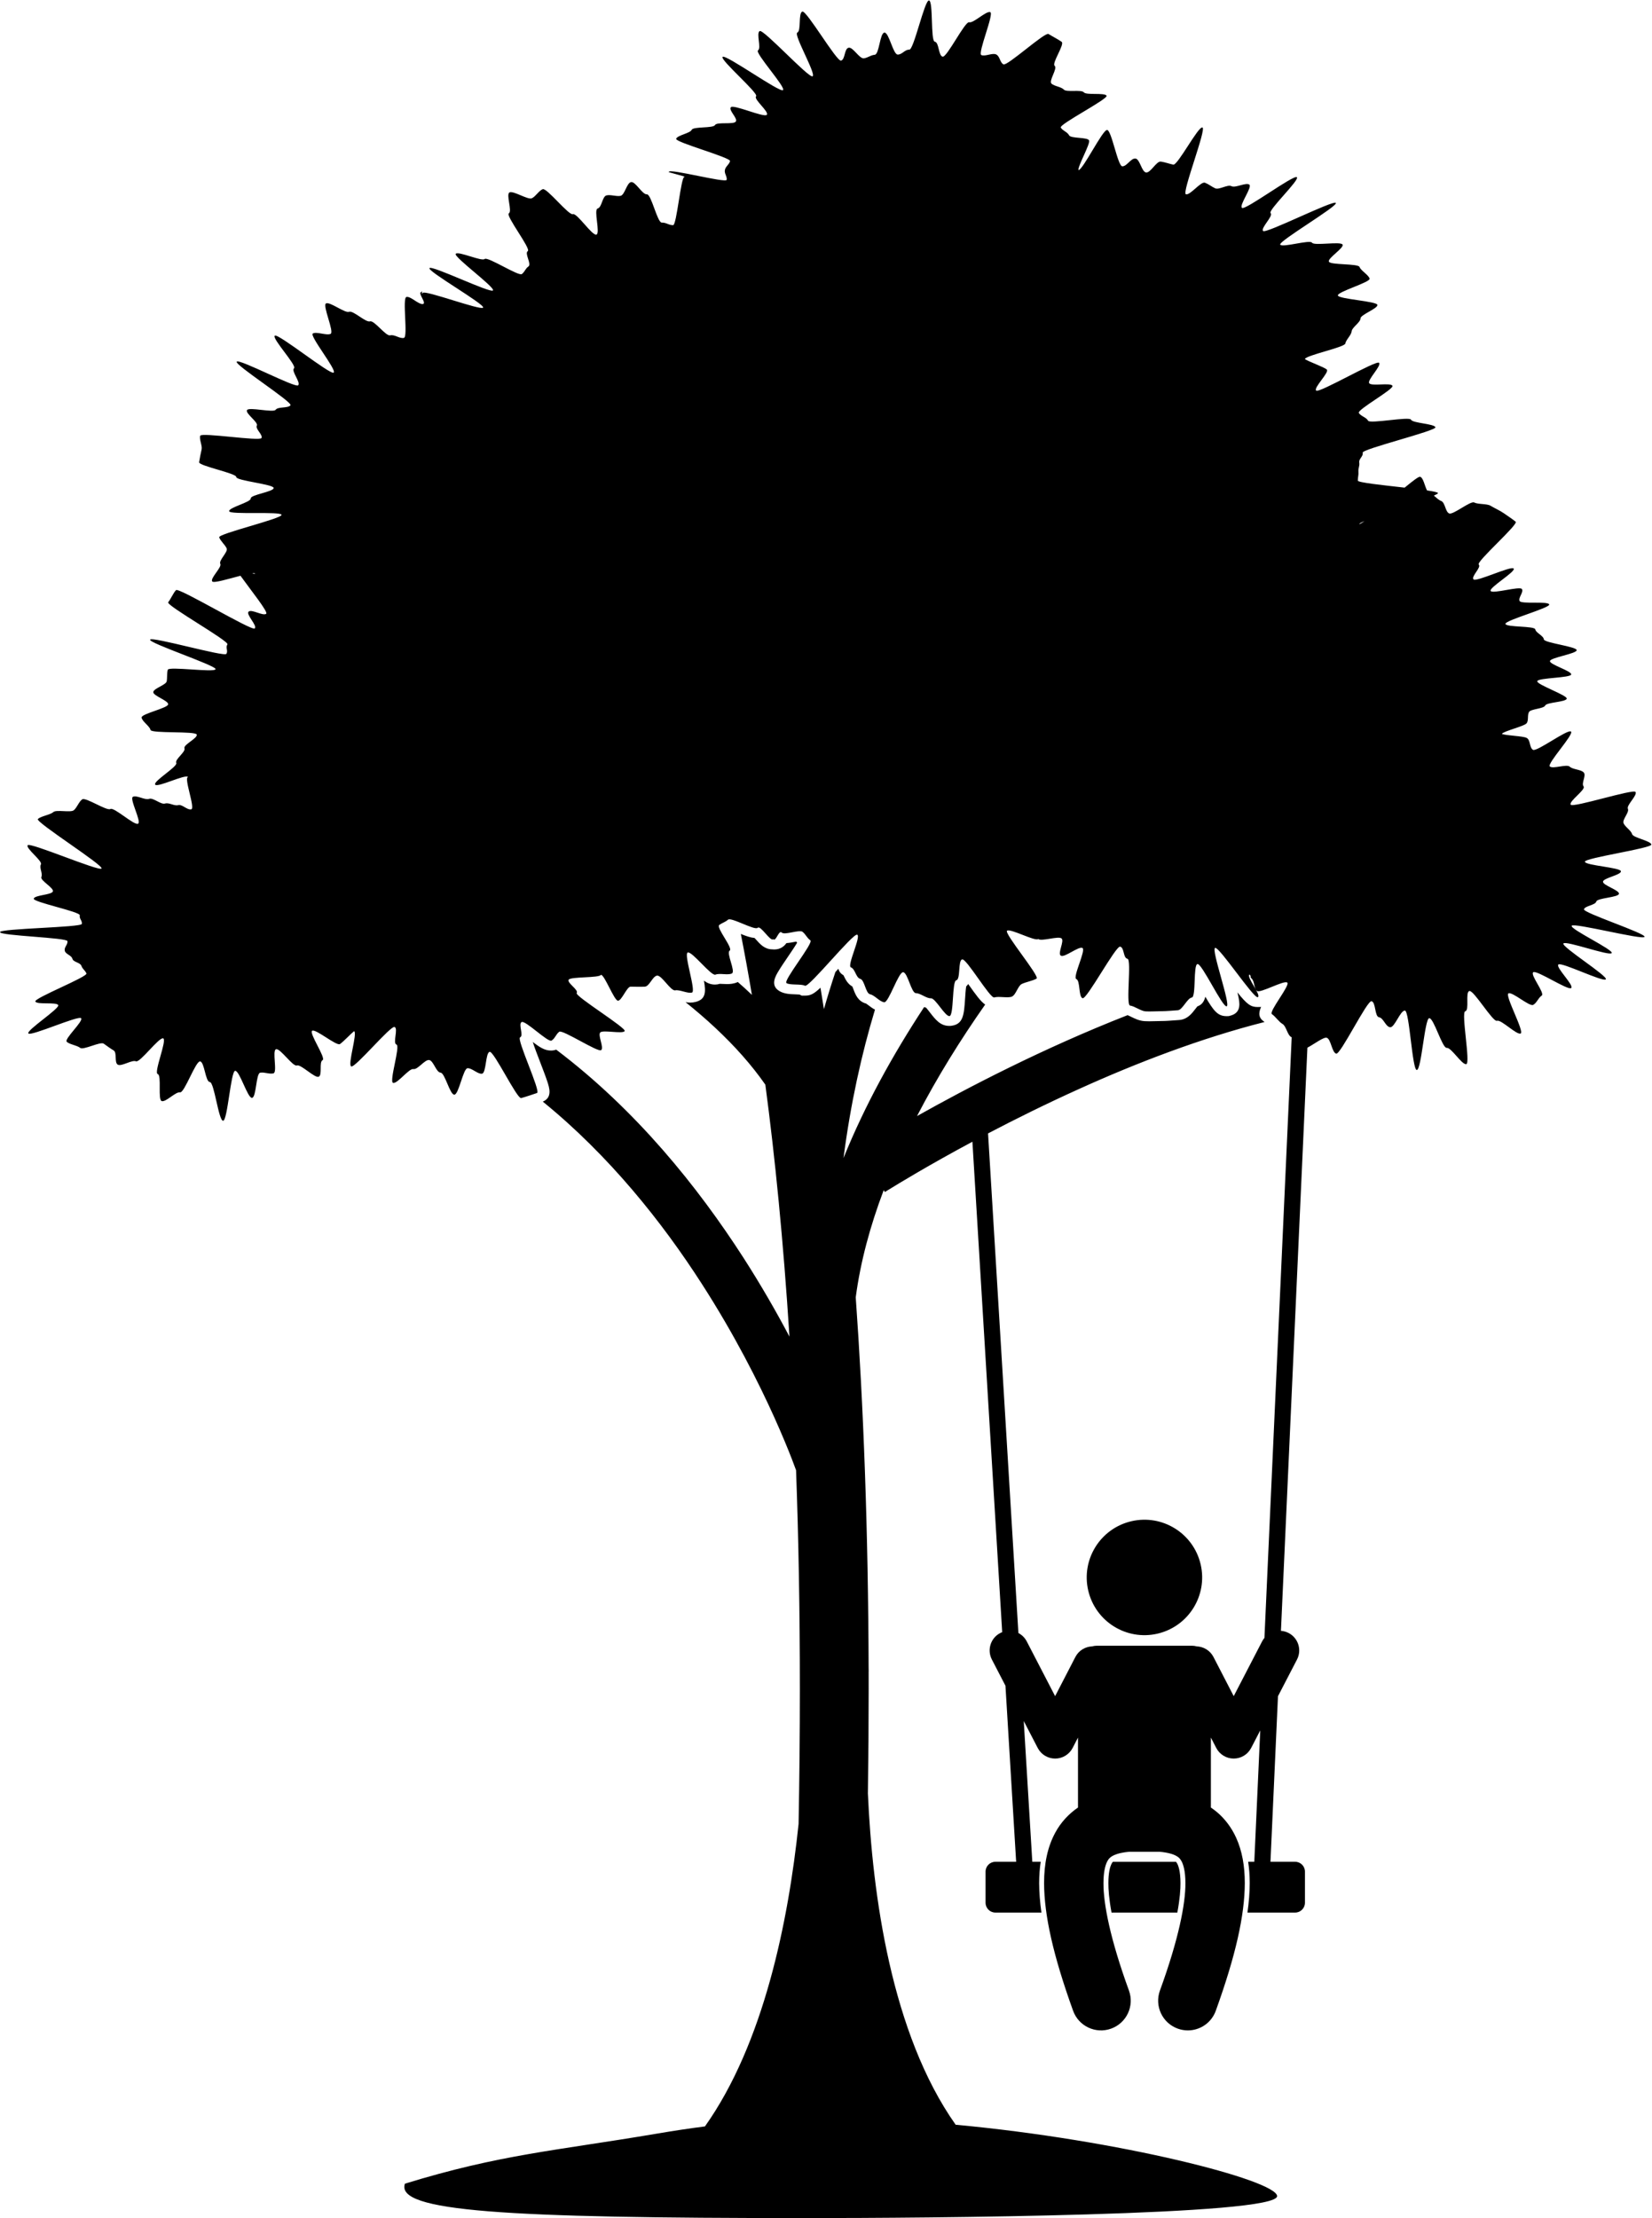 <?xml version="1.0" encoding="UTF-8"?><svg xmlns="http://www.w3.org/2000/svg" xmlns:xlink="http://www.w3.org/1999/xlink" height="902.7" preserveAspectRatio="xMidYMid meet" version="1.0" viewBox="0.0 -0.2 672.4 902.7" width="672.4" zoomAndPan="magnify"><g id="change1_1"><path d="M479.135,758.17c-0.184-0.311-0.32-0.524-0.47-0.699h-25.701c-0.201,0.216-0.398,0.5-0.664,1.066 c-0.434,0.938-1.168,3.182-1.165,7.613c-0.016,2.425,0.228,6.295,1.282,11.988h26.785c1.053-5.69,1.297-9.557,1.281-11.975 C480.485,761.151,479.541,758.905,479.135,758.17z" fill="inherit"/><path d="M540.048,422.137c1.707,0.605,2.045,5.945,3.809,6.457c1.752,0.508,12.582-21.756,14.387-21.344 c1.79,0.408,1.231,6.228,3.069,6.537c1.817,0.307,2.645,3.852,4.507,4.059c1.838,0.203,4.137-6.883,6.014-6.779 c1.852,0.102,2.951,24.172,4.834,24.172c1.87,0,3.221-20.98,5.061-21.082c1.863-0.102,5.303,12.283,7.133,12.08 c1.851-0.203,6.13,6.934,7.939,6.631c1.827-0.305-2.189-21.119-0.41-21.521c1.796-0.406-0.076-7.742,1.666-8.244 c1.755-0.504,9.561,12.717,11.26,12.119c1.706-0.6,7.973,5.859,9.616,5.168c1.651-0.693-6.54-15.547-4.959-16.328 c1.588-0.783,8.575,5.539,10.089,4.672c1.518-0.867,2.008-2.816,3.446-3.764c1.439-0.949-4.802-8.48-3.446-9.506 c1.359-1.025,14.183,7.527,15.45,6.43c1.267-1.098-6.399-8.404-5.227-9.57c1.173-1.164,18.241,7.258,19.315,6.029 c1.071-1.225-18.219-13.313-17.252-14.598c0.963-1.279,18.784,5.244,19.641,3.908c0.855-1.33-17.02-9.732-16.278-11.115 c0.738-1.373,29.031,5.932,29.656,4.512c0.619-1.41-25.157-9.781-24.655-11.232c0.498-1.441,4.637-1.664,5.016-3.145 c0.374-1.463,8.971-1.641,9.223-3.139c0.25-1.478-6.619-3.441-6.494-4.951c0.123-1.488,7.305-2.69,7.305-4.203 c0-1.555-14.556-2.375-14.686-3.904c-0.133-1.549,27.322-5.48,27.059-7c-0.267-1.537-7.455-2.742-7.851-4.244 c-0.401-1.518-2.956-3.006-3.479-4.482c-0.531-1.49,2.435-4.377,1.781-5.822c-0.658-1.453,3.898-5.424,3.121-6.828 c-0.783-1.412-25.491,6.529-26.391,5.172c-0.902-1.363,6.247-6.133,5.233-7.436c-1.021-1.307,1.192-4.439,0.065-5.682 c-1.129-1.246-4.462-1.18-5.692-2.357c-1.233-1.178-6.763,1.027-8.094-0.078c-1.331-1.105,10.005-13.197,8.581-14.227 c-1.422-1.027-13.96,8.385-15.468,7.439c-1.506-0.945-0.946-3.967-2.534-4.826c-1.582-0.855-8.463-0.902-10.123-1.67 c0.935-1.215,9.305-3.105,10.138-4.375c0.825-1.264,0.178-3.184,0.898-4.498c0.716-1.307,6.002-1.303,6.605-2.654 c0.603-1.344,8.276-1.371,8.764-2.756c0.485-1.373-12.348-5.751-11.98-7.161c0.364-1.396,13.557-1.288,13.803-2.718 c0.241-1.411-8.772-4.014-8.65-5.453c0.121-1.422,10.881-2.993,10.881-4.439c0-1.482-13.244-2.952-13.372-4.409 c-0.128-1.477-3.228-2.605-3.482-4.051c-0.258-1.465-11.757-0.788-12.139-2.218c-0.386-1.444,18.322-6.529,17.814-7.935 c-0.512-1.417-11.426-0.027-12.055-1.4c-0.637-1.384,1.709-3.506,0.959-4.84c-0.756-1.342-11.863,2.049-12.732,0.761 c-0.871-1.294,10.336-7.886,9.355-9.121c-0.982-1.239-15.258,5.59-16.344,4.413c-1.088-1.18,3.318-4.915,2.131-6.027 c-1.187-1.113,16.305-16.416,15.023-17.458c-1.281-1.042-3.51-2.519-4.881-3.485c-1.368-0.965-3.883-2.115-5.335-3.002 c-1.448-0.885-5.116-0.516-6.642-1.317c-1.521-0.799-8.62,5.156-10.213,4.444c-1.588-0.709-1.602-4.453-3.254-5.072 c-1.035-0.387-1.979-1.37-2.962-2.175c1.04-0.465,1.665-0.82,1.681-1.015c0.026-0.328-1.748-0.702-4.464-1.102 c-0.96-1.792-1.507-5.236-2.857-5.563c-0.548-0.132-3.043,1.774-6.254,4.431c-8.961-1.017-19.057-2.066-19.057-2.86 c0-1.515,0.364-2.175,0.246-3.665c-0.12-1.511,0.569-2.237,0.331-3.72c-0.242-1.499,1.754-2.515,1.395-3.982 c-0.362-1.481,30.091-8.901,29.613-10.348c-0.482-1.458-9.33-1.655-9.927-3.073c-0.599-1.429-16.774,1.791-17.483,0.406 c-0.713-1.393-2.938-1.797-3.758-3.141c-0.825-1.352,14.601-9.807,13.673-11.105c-0.932-1.304-8.399,0.28-9.431-0.967 c-1.033-1.252,5.119-7.162,3.986-8.354c-1.131-1.193-24.371,12.451-25.596,11.321c-1.225-1.131,5.606-7.554,4.293-8.617 c-1.313-1.063-7.5-3.228-8.895-4.222c0.398-1.545,16.204-4.754,16.475-6.334c0.267-1.563,2.435-3.388,2.57-4.981 c0.133-1.571,3.598-3.62,3.598-5.219c0-1.517,7.01-3.999,6.892-5.491c-0.12-1.513-15.866-2.371-16.104-3.855 c-0.242-1.502,13.279-5.373,12.92-6.843c-0.363-1.483-3.615-3.296-4.094-4.743c-0.482-1.461-11.879-0.746-12.475-2.166 c-0.6-1.431,6.266-5.57,5.555-6.957c-0.715-1.395-11.598,0.584-12.42-0.762c-0.826-1.354-12.018,2.1-12.947,0.799 c-0.934-1.306,23.666-15.743,22.633-16.992c-1.035-1.252-28.46,12.627-29.593,11.436c-1.134-1.195,4.28-6.132,3.054-7.263 c-1.229-1.132,11.98-13.583,10.666-14.646c-1.315-1.064-20.902,13.503-22.299,12.509c-1.398-0.992,4.404-8.589,2.928-9.507 c-1.473-0.917-5.677,1.5-7.225,0.662c-1.543-0.837-5.045,1.613-6.656,0.858c-1.607-0.753-2.457-1.595-4.128-2.264 c-1.664-0.664-6.067,5.27-7.788,4.691c-1.713-0.576,8.51-26.693,6.743-27.178c-1.755-0.482-10.065,15.516-11.868,15.125 c-1.79-0.388-3.197-0.945-5.031-1.239c-1.815-0.29-4.163,4.628-6.018,4.432c-1.834-0.194-2.533-5.587-4.4-5.685 c-1.844-0.096-3.4,3.18-5.275,3.18c-1.879,0-4.406-14.908-6.252-14.806c-1.872,0.103-9.748,16.161-11.586,16.356 c-0.447-1.439,4.859-10.677,4.3-12.078c-0.564-1.41-7.458-0.723-8.134-2.09c-0.679-1.377-2.601-1.815-3.385-3.144 c-0.792-1.337,19.523-11.72,18.629-13.005c-0.898-1.29-8.249-0.106-9.247-1.342c-1-1.238-7.032,0.071-8.127-1.109 c-1.1-1.182-3.862-1.334-5.054-2.453c-1.191-1.121,2.588-6.182,1.309-7.235c-1.28-1.055,4.193-8.78,2.83-9.765 c-1.361-0.982-3.899-2.271-5.34-3.181c-1.439-0.909-16.832,13.188-18.346,12.356c-1.508-0.829-1.381-3.282-2.959-4.031 c-1.574-0.746-4.39,0.92-6.025,0.257c-1.629-0.66,5.3-16.91,3.611-17.483c-1.678-0.571-6.832,4.608-8.564,4.125 c-1.721-0.479-9.047,14.394-10.816,14.006c-1.756-0.385-1.391-5.818-3.19-6.109c-1.78-0.289-0.544-16.564-2.364-16.759 c-1.8-0.192-6.167,20.108-8.002,20.011c-1.811-0.096-2.873,2.002-4.713,2.002c-1.887,0-3.549-9.041-5.404-8.939 c-1.881,0.102-2.098,8.814-3.941,9.016c-1.865,0.205-2.58,1.14-4.404,1.443c-1.844,0.307-4.454-4.706-6.25-4.303 c-1.811,0.408-1.313,4.733-3.071,5.236c-1.772,0.506-14.05-20.559-15.763-19.959c-1.725,0.602-0.377,7.863-2.037,8.555 c-1.668,0.696,7.811,17.011,6.212,17.793c-1.603,0.785-19.99-19.287-21.52-18.418c-1.536,0.871,0.767,6.91-0.688,7.861 c-1.457,0.953,11.523,15.164,10.15,16.192c-1.375,1.029-23.27-14.663-24.555-13.561c-1.285,1.102,14.814,14.879,13.623,16.049 c-1.19,1.169,5.435,6.323,4.345,7.556c-1.089,1.23-13.644-4.379-14.63-3.088c-0.982,1.286,2.901,4.477,2.025,5.82 c-0.873,1.336-7.708,0.039-8.469,1.428c-0.758,1.381-8.853,0.522-9.496,1.949c-0.638,1.419-5.789,2.164-6.309,3.625 c-0.518,1.449,22.325,7.621,21.929,9.109c-0.394,1.474-1.829,2.115-2.101,3.623c-0.269,1.49,0.891,2.441,0.747,3.961 c-0.143,1.501-23.547-4.732-23.566-3.207c-1.439-0.095,7.804,2.068,6.353,2.015c-1.438-0.054-3.151,19.671-4.606,19.671 c-1.839,0-2.78-1.116-4.595-1.041c-1.835,0.077-4.28-11.664-6.089-11.512c-1.826,0.152-4.583-5.218-6.38-4.99 c-1.813,0.23-2.59,5.313-4.371,5.617c-1.795,0.307-3.89-0.583-5.648-0.203c-1.772,0.382-1.886,4.883-3.619,5.338 c-1.742,0.457,1.17,10.103-0.533,10.631c-1.709,0.529-7.888-8.917-9.555-8.317c-1.672,0.603-10.664-10.851-12.289-10.181 c-1.631,0.672-2.843,2.97-4.424,3.707c-1.584,0.74-7.553-3.191-9.084-2.387c-1.534,0.806,1.213,7.65-0.265,8.519 c-1.48,0.869,9.118,14.442,7.7,15.371c-1.424,0.931,1.647,5.239,0.289,6.227c-1.361,0.987-1.39,2.06-2.686,3.104 c-1.293,1.044-13.931-7.222-15.156-6.126c-1.227,1.097-10.609-3.271-11.766-2.123c-1.153,1.146,16.208,13.734,15.129,14.93 c-1.078,1.191-24.813-10.333-25.814-9.095c-1.001,1.235,22.735,14.805,21.813,16.084c-0.919,1.276-23.732-7.303-24.57-5.985 c-0.834,1.312,0.242-1.708-0.511-0.358c-1.87,0.095,2.382,4.688,0.544,4.873c-1.859,0.189-4.813-3.161-6.636-2.882 c-1.839,0.282,0.728,16.302-1.069,16.675c-1.812,0.375-3.788-1.505-5.554-1.041c-1.777,0.468-6.506-6.246-8.233-5.692 c-1.735,0.557-6.836-4.534-8.518-3.893c-1.69,0.644-7.728-4.152-9.357-3.427c-1.632,0.729,3.422,11.583,1.852,12.391 c-1.573,0.811-5.743-1.021-7.248-0.135c-1.508,0.888,9.904,14.969,8.472,15.93c-1.436,0.962-22.593-16.078-23.95-15.047 c-1.358,1.032,9.098,12.174,7.823,13.273c-1.276,1.099,2.866,5.768,1.677,6.931c-1.187,1.16-23.893-10.852-24.989-9.633 c-1.096,1.219,22.87,16.494,21.868,17.769c-0.999,1.271-5.129,0.489-6.029,1.812c-0.897,1.318-10.865-1.23-11.662,0.137 c-0.793,1.36,4.684,4.905,3.996,6.311c-0.686,1.397,2.482,3.613,1.904,5.053c-0.573,1.428-24.488-2.379-24.951-0.912 c-0.461,1.455,0.926,4.07,0.576,5.559c-0.345,1.475-0.784,3.696-1.016,5.201c-0.23,1.487,15.243,4.512,15.127,6.027 c-0.116,1.494,15.22,2.943,15.22,4.462c0,1.551-9.457,2.727-9.337,4.253c0.121,1.547-9.027,3.679-8.787,5.197 c0.243,1.535,20.96-0.037,21.32,1.467c0.366,1.519-25.848,7.681-25.367,9.163c0.485,1.495,2.443,3.075,3.042,4.53 c0.603,1.466-3.316,4.834-2.601,6.256c0.717,1.43-4.125,5.759-3.3,7.141c0.509,0.853,6.637-1.025,11.513-2.295 c4.335,6.024,11.413,14.839,10.466,15.487c-1.414,0.967-5.798-1.948-7.122-0.902c-1.325,1.047,3.681,5.75,2.452,6.871 c-1.228,1.121-30.908-16.793-32.034-15.604c-1.125,1.189-2.161,3.682-3.179,4.936c-1.014,1.25,25.013,15.85,24.109,17.16 c-0.898,1.306,0.367,2.48-0.416,3.842c-0.779,1.354-30.404-7.185-31.063-5.779c-0.654,1.395,27.183,10.595,26.652,12.036 c-0.526,1.429-19.058-1.251-19.457,0.22c-0.396,1.455-0.167,3.214-0.436,4.705c-0.262,1.473-5.329,2.861-5.461,4.367 c-0.13,1.482,6.065,3.44,6.065,4.949c0,1.565-10.956,3.875-10.816,5.41c0.144,1.557,3.333,3.521,3.617,5.045 c0.287,1.541,18.398,0.391,18.823,1.895c0.43,1.518-5.56,4.115-4.995,5.59c0.569,1.486-4.042,4.52-3.341,5.957 c0.705,1.445-9.424,7.414-8.59,8.805c0.838,1.398,12.426-4.418,13.385-3.08c-1.836,0.199,3.081,12.852,1.291,13.154 c-1.812,0.307-3.543-2.113-5.305-1.707c-1.775,0.41-3.643-1.166-5.363-0.658c-1.734,0.514-4.792-2.504-6.465-1.895 c-1.683,0.611-4.948-1.574-6.565-0.869c-1.622,0.709,3.604,10.18,2.053,10.977c-1.553,0.801-9.776-6.869-11.252-5.982 c-1.479,0.889-10.063-4.904-11.459-3.934c-1.395,0.971-2.136,3.395-3.442,4.443c-1.307,1.047-7.129-0.371-8.341,0.75 c-1.21,1.121-5.161,1.646-6.272,2.836c-1.107,1.188,26.907,18.875,25.905,20.127c-1,1.248-29.164-10.801-30.055-9.494 c-0.884,1.301,6.164,6.453,5.393,7.809c-0.768,1.35,0.83,3.717,0.181,5.115c-0.645,1.389,5.198,4.461,4.677,5.897 c-0.52,1.422-7.388,1.455-7.782,2.918c-0.389,1.447,18.998,5.313,18.736,6.795c-0.26,1.465,0.984,1.986,0.853,3.482 C33.198,377.248,0,377.637,0,379.139c0,1.494,27.339,2.213,27.467,3.68c0.129,1.488-1.374,2.377-1.117,3.834 c0.259,1.477,2.723,1.861,3.108,3.301c0.389,1.455,3.164,1.486,3.676,2.902c0.517,1.428,1.406,1.695,2.044,3.08 c0.642,1.393-21.55,10.113-20.79,11.457c0.764,1.352,8.421,0.115,9.298,1.412c0.881,1.303-13.119,10.326-12.13,11.57 c0.992,1.246,20.343-7.395,21.44-6.211c1.099,1.188-7.017,8.486-5.817,9.605c1.199,1.119,4.152,1.416,5.445,2.465 c1.294,1.047,8.213-2.678,9.595-1.705c1.382,0.969,2.583,1.883,4.05,2.771c1.463,0.889,0.16,4.986,1.701,5.789 c1.537,0.801,5.771-2.096,7.38-1.385c1.603,0.711,9.406-9.947,11.076-9.328c1.659,0.613-3.951,13.994-2.229,14.514 c1.708,0.516-0.098,10.605,1.666,11.023c1.75,0.414,5.63-3.893,7.428-3.578c1.778,0.313,6.333-12.795,8.156-12.584 c1.801,0.207,2.129,8.299,3.968,8.404c1.812,0.104,3.549,15.752,5.393,15.752c1.813,0,3.126-20.233,4.909-20.332 c1.808-0.102,5.089,11.219,6.86,11.02c1.792-0.205,1.589-9.951,3.34-10.254c1.769-0.305,3.648,0.68,5.369,0.277 c1.736-0.404-0.615-9.33,1.067-9.828c1.696-0.504,6.844,7.207,8.481,6.613c1.646-0.6,7.299,5.266,8.881,4.58 c1.589-0.691,0.061-5.969,1.579-6.744c1.525-0.779-5.674-11.105-4.226-11.965c1.453-0.863,9.941,6.35,11.313,5.41 c1.375-0.941,4.464-4.238,5.752-5.254c1.441,0.885-2.717,13.57-1.189,14.361c1.522,0.787,16.067-16.74,17.67-16.053 c1.596,0.685-0.896,6.586,0.771,7.168c1.658,0.576-3.105,15.119-1.382,15.588c1.708,0.465,6.486-5.988,8.253-5.633 c1.746,0.35,4.615-3.912,6.413-3.676c1.775,0.234,2.828,5.016,4.646,5.135c1.791,0.115,3.775,8.975,5.603,8.975 c1.811,0,3.6-10.662,5.373-10.775c1.803-0.117,4.129,2.463,5.889,2.234c1.783-0.232,1.393-8.553,3.126-8.897 c1.751-0.348,11.139,19.27,12.834,18.813c1.71-0.461,4.792-1.496,6.438-2.063c1.657-0.57-8.463-21.99-6.878-22.664 c1.593-0.676-0.878-5.438,0.636-6.211c1.521-0.777,10.728,8.416,12.161,7.545c1.435-0.871,1.8-2.637,3.143-3.598 c1.346-0.963,15.807,8.527,17.051,7.48c1.246-1.045-1.49-6.082-0.351-7.205c1.138-1.123,8.879,0.685,9.904-0.51 c1.023-1.189-20.418-14.277-19.513-15.535c0.9-1.252-4.039-4.098-3.262-5.412c0.773-1.305,12.513-0.631,13.157-1.992 c1.511,0.158,5.348,10.457,6.885,10.541c1.517,0.084,3.616-5.711,5.16-5.711c1.913,0,3.921,0.121,5.796,0 c1.906-0.125,3.117-4.252,4.977-4.496c1.884-0.246,5.553,6.357,7.385,5.992c1.851-0.369,5.025,1.389,6.815,0.902 c1.807-0.49-3.454-15.697-1.717-16.299c1.748-0.608,9.599,9.721,11.271,9.006c1.682-0.719,5.109,0.336,6.706-0.486 c1.603-0.826-2.411-8.369-0.9-9.293c1.515-0.926-5.661-9.412-4.247-10.432c1.416-1.021,2.27-1.047,3.58-2.156 c1.31-1.109,10.856,4.498,12.053,3.307c1.195-1.191,5.275,5.881,6.351,4.613c1.076,1.268,2.238-3.885,3.434-2.695 c1.198,1.191,7.233-1.357,8.544-0.248c1.31,1.109,1.702,2.412,3.118,3.434c1.414,1.022-11.222,16.479-9.706,17.404 c1.51,0.924,5.914,0.242,7.517,1.068c1.597,0.822,19.568-21.496,21.251-20.777c1.672,0.715-4.293,12.699-2.545,13.307 c1.737,0.602,1.988,4.176,3.795,4.666c1.789,0.484,2.165,5.912,4.016,6.281c1.832,0.365,3.821,2.998,5.706,3.244 c1.859,0.244,5.818-12.352,7.724-12.229c1.875,0.121,3.302,8.527,5.216,8.527c1.86,0,4.263,2.195,6.085,2.082 c1.853-0.117,5.768,7.471,7.578,7.242c1.831-0.234,0.972-14.215,2.754-14.561c1.803-0.35,0.642-8.051,2.388-8.508 c1.761-0.463,11.399,16.057,13.097,15.486c1.707-0.572,5.496,0.342,7.133-0.334c1.646-0.68,2.453-4.355,4.021-5.135 c1.574-0.783,4.533-1.31,6.023-2.188c1.492-0.879-13.384-18.539-11.983-19.508c1.402-0.971,11.393,4.451,12.696,3.397 c1.325,1.057,7.985-1.262,9.406-0.291c1.42,0.969-1.716,6.199-0.205,7.078c1.507,0.877,7.178-3.93,8.768-3.148 c1.586,0.779-4.133,11.982-2.471,12.662c1.653,0.676,0.818,7.219,2.543,7.791c1.711,0.57,13.518-21.461,15.293-21 c1.761,0.459,1.146,4.592,2.963,4.941c1.797,0.346-0.767,18.816,1.08,19.049c1.824,0.23,4.408,2.236,6.274,2.352 c1.838,0.115,4.757-0.068,6.632-0.068c1.859,0,4.716-0.273,6.541-0.387c1.855-0.115,3.837-4.943,5.649-5.17 c1.834-0.23,0.534-13.291,2.32-13.631c1.805-0.344,10.144,17.65,11.893,17.197c1.765-0.455-6.42-23.203-4.716-23.764 c1.713-0.564,15.723,20.711,17.369,20.045c1.652-0.672-4.907-8.453-3.329-9.223c1.071,1.242-0.272,0.545,0.897,1.723 c1.17,1.178,0.82,3.848,2.09,4.957c1.268,1.111,10.973-4.44,12.331-3.402c1.358,1.037-7.664,11.896-6.222,12.857 c1.443,0.959,2.79,3.119,4.313,3.998c1.518,0.877,1.957,4.533,3.553,5.326c0.059,0.029,0.115,0.068,0.172,0.104l-0.31,6.831 l-10.652,234.72l-0.13,2.858c-0.359,0.434-0.681,0.909-0.951,1.43l-11.552,22.279l-8.239-15.938 c-1.369-2.648-4.013-4.203-6.794-4.314c-0.637-0.17-1.303-0.27-1.994-0.27h-38.637c-0.691,0-1.359,0.1-1.997,0.27 c-2.778,0.113-5.42,1.668-6.788,4.314h-0.003l-8.24,15.94l-11.549-22.281c-0.787-1.517-1.993-2.671-3.4-3.405l-0.136-2.239 l-12.214-201.086c10.963-5.746,23.543-11.996,37.094-18.111c23.406-10.611,49.793-20.732,75.444-27.227 c-0.046-0.041-0.099-0.091-0.134-0.115c-2.376-1.584-2.396-3.543-1.243-6.086l-0.211,0.088l-1.254,0.016 c-2.747,0-4.305-1.084-8.202-5.959c0.094,0.379,0.179,0.746,0.258,1.098c0.639,2.85,1.605,7.156-3.124,8.375l-0.729,0.191 l-0.836,0.008c-3.547,0-5.199-2.059-8.627-7.912c-0.475,1.935-1.386,3.299-3.241,3.945c-0.261,0.307-0.584,0.732-0.825,1.049 c-1.458,1.91-3.272,4.291-6.727,4.502c-0.532,0.033-1.148,0.08-1.805,0.129c-1.68,0.127-3.588,0.271-5.115,0.271 c-0.629,0-1.387,0.023-2.176,0.045c-0.992,0.029-2.029,0.059-2.97,0.059c-0.673,0-1.31-0.014-1.862-0.051 c-2.154-0.131-3.928-1.004-5.496-1.777c-0.435-0.215-1.075-0.531-1.385-0.643c-0.022-0.003-0.04-0.01-0.062-0.014 c-34.457,13.498-65.523,29.722-85.686,41.056c8.17-15.775,17.687-31.047,27.738-45.371c-1.882-1.317-3.746-3.915-6.908-8.366 c-0.228,0.359-0.495,0.697-0.818,0.998c-0.201,1.197-0.347,3.387-0.447,4.934c-0.436,6.512-0.694,10.439-5.565,11.064l-0.387,0.049 l-0.469,0.006c-3.647,0-5.618-2.543-7.901-5.486c-0.439-0.568-1.078-1.391-1.561-1.947c-0.278-0.058-0.54-0.136-0.802-0.214 c-12.591,19.167-24.085,39.846-32.805,61.423c2.91-22.281,7.356-42.365,12.814-60.401c-1.021-0.527-1.88-1.176-2.633-1.753 c-0.298-0.225-0.729-0.553-0.986-0.719c-3.301-0.875-4.356-3.699-5.138-5.781c-0.13-0.344-0.301-0.801-0.454-1.152 c-1.885-1.066-2.725-2.781-3.324-4c-0.089-0.178-0.199-0.408-0.3-0.602c-1.179-0.656-1.8-1.553-2.045-2.642 c-0.436,0.477-0.842,0.922-1.242,1.359c-1.627,4.88-3.182,9.906-4.658,15.077c-0.465-2.958-0.935-5.858-1.409-8.711 c-2.749,2.614-4.165,3.22-6.2,3.22h-1.44l-0.885-0.436c-0.404-0.039-1.123-0.064-1.625-0.082c-2.172-0.068-4.633-0.146-6.647-1.381 c-3.737-2.285-1.472-6.088-0.383-7.916c1.015-1.703,2.476-3.848,3.886-5.922c1.212-1.781,2.881-4.238,3.795-5.797 c-0.125-0.156-0.241-0.309-0.352-0.453c-0.172,0.033-0.343,0.063-0.491,0.092c-1.142,0.221-2.32,0.449-3.503,0.518 c-0.911,1.252-2.379,2.596-5.001,2.596c-0.272,0-0.539-0.02-0.804-0.049c-3.09-0.049-4.826-1.998-6.662-4.057 c-0.148-0.166-0.331-0.367-0.517-0.572c-1.618-0.136-3.321-0.727-5.586-1.637c1.523,7.74,3.032,15.995,4.507,24.787 c-1.004-0.954-2.014-1.904-3.039-2.842c-0.883-0.806-1.796-1.588-2.694-2.381c-1.598,0.745-3.242,0.84-4.362,0.84 c-0.584,0-1.196-0.029-1.811-0.063c-0.389-0.021-0.773-0.049-1.134-0.049c-0.003,0-0.011,0-0.015,0 c-0.625,0.201-1.298,0.305-1.97,0.305c-1.685,0-3.062-0.545-4.499-1.58c0.884,4.781,0.65,7.557-3.299,8.627 c-0.729,0.195-1.491,0.293-2.287,0.293c-0.659,0-1.289-0.075-1.895-0.176c4.196,3.367,8.236,6.836,12.054,10.405 c7.899,7.367,14.822,15.127,20.424,23.172c3.9,29.314,7.322,63.304,9.813,102.534c-5.273-9.979-11.522-20.902-18.813-32.235 c-18.421-28.571-43.461-59.871-76.127-84.552c-0.667,0.233-1.383,0.367-2.133,0.367c-2.475,0-4.45-1.225-7.405-3.49 c0.654,2.105,2.021,5.652,3.008,8.209c1.062,2.764,2.163,5.617,2.889,7.811c0.873,2.646,2.161,6.592-1.817,8.255 c26.996,21.95,48.53,48.954,64.766,74.224c13.321,20.693,23.078,40.11,29.472,54.293c3.198,7.09,5.555,12.872,7.102,16.849 c0.775,1.991,1.346,3.528,1.718,4.555c0.011,0.029,0.018,0.049,0.028,0.078c0.998,27.515,1.552,57.176,1.55,89.131 c0,17.566-0.169,35.831-0.523,54.804c-4.162,39.777-14.228,89.438-38.115,123.112c-6.541,0.837-13.032,1.829-19.785,2.974 c-40.689,6.896-63.333,8.332-102.333,20.332c-3.958,11.334,40.493,14,163,14c49.489,0,192.667-0.998,192-9 c-0.536-6.422-63.775-22.783-130.84-28.988c-26.194-37.107-33.895-93.637-35.718-134.823c0.211-14.553,0.313-28.689,0.313-42.41 c0-2.364-0.004-4.713-0.01-7.053l0.172-2.642c0,0-0.07,0.849-0.173,2.44c-0.157-57.906-2.122-108.38-5.248-152.234 c1.918-14.509,5.903-29.148,11.38-43.612l0.485,0.765v-0.003c0.002,0,0.422-0.267,1.311-0.818 c3.932-2.442,16.5-10.102,34.311-19.654l11.998,197.519l0.125,2.059c-0.265,0.104-0.528,0.221-0.786,0.355 c-3.924,2.031-5.455,6.861-3.42,10.785l5.531,10.667l0.299,4.919l4.053,66.73h-8.45c-2.209,0-4,1.791-4,4v12.668 c0,2.209,1.791,4,4,4h18.738c-0.598-4.272-0.91-8.256-0.925-11.979c0.002-3.089,0.216-5.976,0.632-8.689h-3.42l-3.181-52.363 l-0.299-4.923l5.687,10.968c1.373,2.65,4.119,4.32,7.106,4.318c2.986,0,5.729-1.676,7.103-4.328l2.18-4.217v28.463 c-3.645,2.5-6.978,5.969-9.27,10.264c-3.178,5.867-4.534,12.734-4.536,20.498c0.051,13.133,3.697,29.445,11.822,51.973 c2.273,6.275,9.205,9.518,15.482,7.244c6.278-2.273,9.521-9.205,7.246-15.482c-7.664-21.037-10.424-35.355-10.373-43.734 c-0.004-4.426,0.708-7.066,1.354-8.463c0.501-1.065,0.91-1.523,1.416-1.975c0.738-0.637,2.062-1.346,4.499-1.857 c0.919-0.195,1.973-0.348,3.131-0.459h12.531c0.828,0.08,1.607,0.18,2.317,0.303c1.736,0.295,3.061,0.715,3.959,1.148 c1.355,0.709,1.797,1.092,2.545,2.356c0.703,1.273,1.6,3.955,1.598,8.947c0.051,8.379-2.709,22.701-10.373,43.734 c-2.273,6.277,0.971,13.209,7.246,15.482c1.36,0.492,2.752,0.727,4.119,0.727c4.945,0,9.583-3.055,11.364-7.971v-0.002 c8.125-22.523,11.768-38.834,11.819-51.971c-0.004-6.914-1.068-13.078-3.543-18.512c-1.842-4.06-4.531-7.613-7.693-10.301 c-0.836-0.713-1.699-1.344-2.571-1.936v-28.478l2.181,4.219c1.37,2.654,4.117,4.326,7.102,4.326c0.003,0,0.006,0,0.007,0 c2.986,0,5.725-1.668,7.1-4.316l3.705-7.146l-0.216,4.758l-2.211,48.707h-2.497c0.416,2.711,0.635,5.589,0.639,8.678 c-0.015,3.728-0.326,7.715-0.924,11.99h19.403c2.209,0,4-1.791,4-4v-12.668c0-2.209-1.791-4-4-4h-10.038l2.841-62.614l0.216-4.762 l7.748-14.942c2.032-3.922,0.501-8.748-3.418-10.781c-1.003-0.521-2.064-0.805-3.123-0.879l0.09-1.984l10.478-230.897l0.202-4.449 C534.8,424.788,538.781,421.687,540.048,422.137z M102.69,233.086c0.631-0.055,1.061-0.013,1.191,0.174 C103.607,233.399,103.19,233.309,102.69,233.086z M555.356,211.871c-1.074,0.782-1.825,1.226-2.103,1.176 C553.286,212.832,554.066,212.419,555.356,211.871z" fill="inherit"/><ellipse cx="465.808" cy="641.758" fill="inherit" rx="23.49" ry="23.489" transform="rotate(-13.109 465.788 641.742)"/></g></svg>